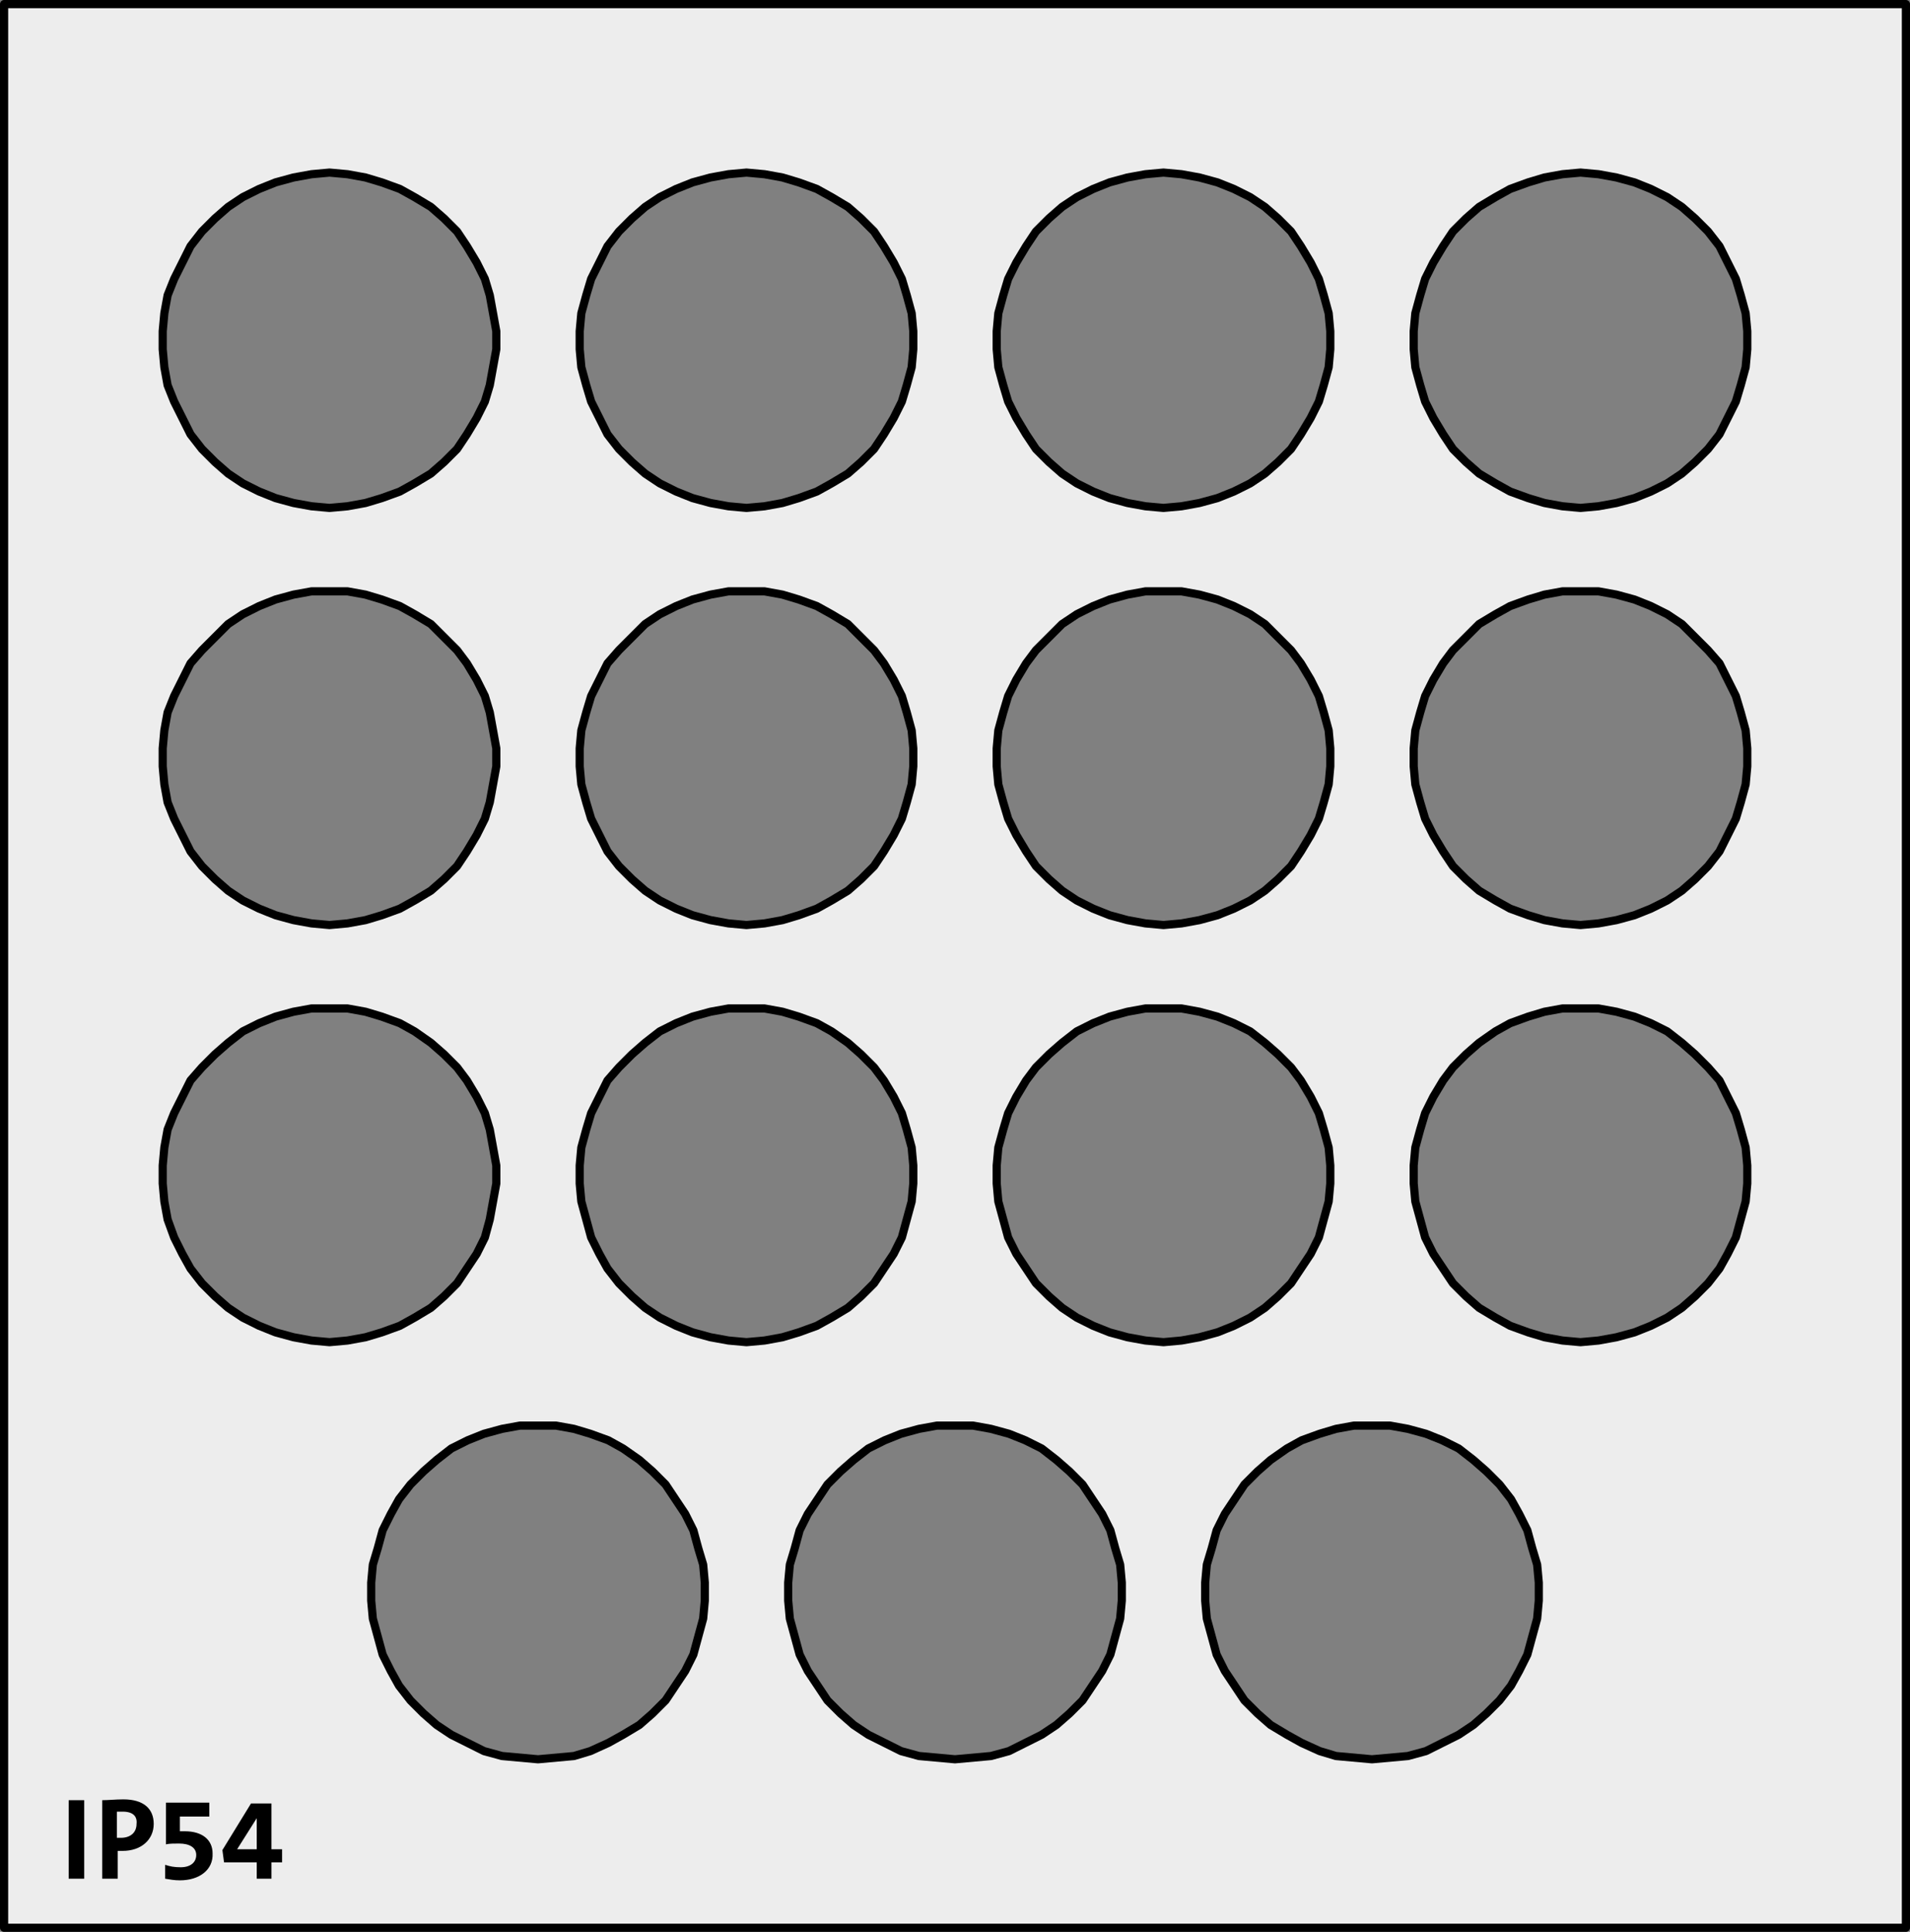 <?xml version="1.0" encoding="utf-8"?>
<!-- Generator: Adobe Illustrator 25.2.1, SVG Export Plug-In . SVG Version: 6.00 Build 0)  -->
<svg version="1.1" id="Ebene_1" xmlns="http://www.w3.org/2000/svg" xmlns:xlink="http://www.w3.org/1999/xlink" x="0px" y="0px"
	 viewBox="0 0 233.6 236.2" style="enable-background:new 0 0 233.6 236.2;" xml:space="preserve">
<rect x="0" y="0" width="233.6" height="236.2" fill="#808080" stroke="none"/>
<style type="text/css">
	.st0{fill:#EDEDED;stroke:#000000;stroke-linecap:round;stroke-linejoin:round;stroke-miterlimit:10;}
	.st1{enable-background:new    ;}
</style>
<path class="st0" d="M0.5,0.5v235.2h232.6V0.5H0.5z M60.7,144.7l-0.4,2.2l-0.4,2.2l-0.6,2.2l-1,2l-1.2,1.8l-1.2,1.8l-1.6,1.6
	l-1.6,1.4l-2,1.2l-1.8,1l-2.2,0.8l-2,0.6l-2.2,0.4l-2.2,0.2l-2.2-0.2l-2.2-0.4l-2.2-0.6l-2-0.8l-2-1l-1.8-1.2l-1.6-1.4l-1.6-1.6
	l-1.4-1.8l-1-1.8l-1-2l-0.8-2.2l-0.4-2.2l-0.2-2.2v-2.2l0.2-2.2l0.4-2.2l0.8-2l1-2l1-2l1.4-1.6l1.6-1.6l1.6-1.4l1.8-1.4l2-1l2-0.8
	l2.2-0.6l2.2-0.4h2.2h2.2l2.2,0.4l2,0.6l2.2,0.8l1.8,1l2,1.4l1.6,1.4l1.6,1.6l1.2,1.6l1.2,2l1,2l0.6,2l0.4,2.2l0.4,2.2V144.7z
	 M60.7,93.7l-0.4,2.2l-0.4,2.2l-0.6,2l-1,2l-1.2,2l-1.2,1.8l-1.6,1.6l-1.6,1.4l-2,1.2l-1.8,1l-2.2,0.8l-2,0.6l-2.2,0.4l-2.2,0.2
	l-2.2-0.2l-2.2-0.4l-2.2-0.6l-2-0.8l-2-1l-1.8-1.2l-1.6-1.4l-1.6-1.6l-1.4-1.8l-1-2l-1-2l-0.8-2l-0.4-2.2l-0.2-2.2v-2.2l0.2-2.2
	l0.4-2.2l0.8-2l1-2l1-2l1.4-1.6l1.6-1.6l1.6-1.6l1.8-1.2l2-1l2-0.8l2.2-0.6l2.2-0.4h2.2h2.2l2.2,0.4l2,0.6l2.2,0.8l1.8,1l2,1.2
	l1.6,1.6l1.6,1.6l1.2,1.6l1.2,2l1,2l0.6,2l0.4,2.2l0.4,2.2V93.7z M60.7,42.7l-0.4,2.2l-0.4,2.2l-0.6,2l-1,2l-1.2,2l-1.2,1.8
	l-1.6,1.6l-1.6,1.4l-2,1.2l-1.8,1l-2.2,0.8l-2,0.6l-2.2,0.4l-2.2,0.2l-2.2-0.2l-2.2-0.4l-2.2-0.6l-2-0.8l-2-1l-1.8-1.2l-1.6-1.4
	l-1.6-1.6l-1.4-1.8l-1-2l-1-2l-0.8-2l-0.4-2.2l-0.2-2.2v-2.2l0.2-2.2l0.4-2.2l0.8-2l1-2l1-2l1.4-1.8l1.6-1.6l1.6-1.4l1.8-1.2l2-1
	l2-0.8l2.2-0.6l2.2-0.4l2.2-0.2l2.2,0.2l2.2,0.4l2,0.6l2.2,0.8l1.8,1l2,1.2l1.6,1.4l1.6,1.6l1.2,1.8l1.2,2l1,2l0.6,2l0.4,2.2
	l0.4,2.2V42.7z M86.2,195.7l-0.2,2.2l-0.6,2.2l-0.6,2.2l-1,2l-1.2,1.8l-1.2,1.8l-1.6,1.6l-1.6,1.4l-2,1.2l-1.8,1l-2.2,1l-2,0.6
	l-2.2,0.2l-2.2,0.2l-2.2-0.2l-2.2-0.2l-2.2-0.6l-2-1l-2-1l-1.8-1.2l-1.6-1.4l-1.6-1.6l-1.4-1.8l-1-1.8l-1-2l-0.6-2.2l-0.6-2.2
	l-0.2-2.2v-2.2l0.2-2.2l0.6-2l0.6-2.2l1-2l1-1.8l1.4-1.8l1.6-1.6l1.6-1.4l1.8-1.4l2-1l2-0.8l2.2-0.6l2.2-0.4h2.2H68l2.2,0.4l2,0.6
	l2.2,0.8l1.8,1l2,1.4l1.6,1.4l1.6,1.6l1.2,1.8l1.2,1.8l1,2l0.6,2.2l0.6,2l0.2,2.2L86.2,195.7L86.2,195.7z M111.7,144.7l-0.2,2.2
	l-0.6,2.2l-0.6,2.2l-1,2l-1.2,1.8l-1.2,1.8l-1.6,1.6l-1.6,1.4l-2,1.2l-1.8,1l-2.2,0.8l-2,0.6l-2.2,0.4l-2.2,0.2l-2.2-0.2l-2.2-0.4
	l-2.2-0.6l-2-0.8l-2-1l-1.8-1.2l-1.6-1.4l-1.6-1.6l-1.4-1.8l-1-1.8l-1-2l-0.6-2.2l-0.6-2.2l-0.2-2.2v-2.2l0.2-2.2l0.6-2.2l0.6-2l1-2
	l1-2l1.4-1.6l1.6-1.6l1.6-1.4l1.8-1.4l2-1l2-0.8l2.2-0.6l2.2-0.4h2.2h2.2l2.2,0.4l2,0.6l2.2,0.8l1.8,1l2,1.4l1.6,1.4l1.6,1.6
	l1.2,1.6l1.2,2l1,2l0.6,2l0.6,2.2l0.2,2.2V144.7z M111.7,93.7l-0.2,2.2l-0.6,2.2l-0.6,2l-1,2l-1.2,2l-1.2,1.8l-1.6,1.6l-1.6,1.4
	l-2,1.2l-1.8,1l-2.2,0.8l-2,0.6l-2.2,0.4l-2.2,0.2l-2.2-0.2l-2.2-0.4l-2.2-0.6l-2-0.8l-2-1l-1.8-1.2l-1.6-1.4l-1.6-1.6l-1.4-1.8
	l-1-2l-1-2l-0.6-2l-0.6-2.2l-0.2-2.2v-2.2l0.2-2.2l0.6-2.2l0.6-2l1-2l1-2l1.4-1.6l1.6-1.6l1.6-1.6l1.8-1.2l2-1l2-0.8l2.2-0.6
	l2.2-0.4h2.2h2.2l2.2,0.4l2,0.6l2.2,0.8l1.8,1l2,1.2l1.6,1.6l1.6,1.6l1.2,1.6l1.2,2l1,2l0.6,2l0.6,2.2l0.2,2.2V93.7z M111.7,42.7
	l-0.2,2.2l-0.6,2.2l-0.6,2l-1,2l-1.2,2l-1.2,1.8l-1.6,1.6l-1.6,1.4l-2,1.2l-1.8,1l-2.2,0.8l-2,0.6l-2.2,0.4l-2.2,0.2l-2.2-0.2
	l-2.2-0.4l-2.2-0.6l-2-0.8l-2-1l-1.8-1.2l-1.6-1.4l-1.6-1.6l-1.4-1.8l-1-2l-1-2l-0.6-2l-0.6-2.2l-0.2-2.2v-2.2l0.2-2.2l0.6-2.2
	l0.6-2l1-2l1-2l1.4-1.8l1.6-1.6l1.6-1.4l1.8-1.2l2-1l2-0.8l2.2-0.6l2.2-0.4l2.2-0.2l2.2,0.2l2.2,0.4l2,0.6l2.2,0.8l1.8,1l2,1.2
	l1.6,1.4l1.6,1.6l1.2,1.8l1.2,2l1,2l0.6,2l0.6,2.2l0.2,2.2V42.7z M137.2,195.7l-0.2,2.2l-0.6,2.2l-0.6,2.2l-1,2l-1.2,1.8l-1.2,1.8
	l-1.6,1.6l-1.6,1.4l-1.8,1.2l-2,1l-2,1l-2.2,0.6l-2.2,0.2l-2.2,0.2l-2.2-0.2l-2.2-0.2l-2.2-0.6l-2-1l-2-1l-1.8-1.2l-1.6-1.4
	l-1.6-1.6l-1.2-1.8l-1.2-1.8l-1-2l-0.6-2.2l-0.6-2.2l-0.2-2.2v-2.2l0.2-2.2l0.6-2l0.6-2.2l1-2l1.2-1.8l1.2-1.8l1.6-1.6l1.6-1.4
	l1.8-1.4l2-1l2-0.8l2.2-0.6l2.2-0.4h2.2h2.2l2.2,0.4l2.2,0.6l2,0.8l2,1l1.8,1.4l1.6,1.4l1.6,1.6l1.2,1.8l1.2,1.8l1,2l0.6,2.2l0.6,2
	l0.2,2.2V195.7z M162.7,144.7l-0.2,2.2l-0.6,2.2l-0.6,2.2l-1,2l-1.2,1.8l-1.2,1.8l-1.6,1.6l-1.6,1.4l-1.8,1.2l-2,1l-2,0.8l-2.2,0.6
	l-2.2,0.4l-2.2,0.2l-2.2-0.2l-2.2-0.4l-2.2-0.6l-2-0.8l-2-1l-1.8-1.2l-1.6-1.4l-1.6-1.6l-1.2-1.8l-1.2-1.8l-1-2l-0.6-2.2l-0.6-2.2
	l-0.2-2.2v-2.2l0.2-2.2l0.6-2.2l0.6-2l1-2l1.2-2l1.2-1.6l1.6-1.6l1.6-1.4l1.8-1.4l2-1l2-0.8l2.2-0.6l2.2-0.4h2.2h2.2l2.2,0.4
	l2.2,0.6l2,0.8l2,1l1.8,1.4l1.6,1.4l1.6,1.6l1.2,1.6l1.2,2l1,2l0.6,2l0.6,2.2l0.2,2.2V144.7z M162.7,93.7l-0.2,2.2l-0.6,2.2l-0.6,2
	l-1,2l-1.2,2l-1.2,1.8l-1.6,1.6l-1.6,1.4l-1.8,1.2l-2,1l-2,0.8l-2.2,0.6l-2.2,0.4l-2.2,0.2l-2.2-0.2l-2.2-0.4l-2.2-0.6l-2-0.8l-2-1
	l-1.8-1.2l-1.6-1.4l-1.6-1.6l-1.2-1.8l-1.2-2l-1-2l-0.6-2l-0.6-2.2l-0.2-2.2v-2.2l0.2-2.2l0.6-2.2l0.6-2l1-2l1.2-2l1.2-1.6l1.6-1.6
	l1.6-1.6l1.8-1.2l2-1l2-0.8l2.2-0.6l2.2-0.4h2.2h2.2l2.2,0.4l2.2,0.6l2,0.8l2,1l1.8,1.2l1.6,1.6l1.6,1.6l1.2,1.6l1.2,2l1,2l0.6,2
	l0.6,2.2l0.2,2.2V93.7z M162.7,42.7l-0.2,2.2l-0.6,2.2l-0.6,2l-1,2l-1.2,2l-1.2,1.8l-1.6,1.6l-1.6,1.4l-1.8,1.2l-2,1l-2,0.8
	l-2.2,0.6l-2.2,0.4l-2.2,0.2l-2.2-0.2l-2.2-0.4l-2.2-0.6l-2-0.8l-2-1l-1.8-1.2l-1.6-1.4l-1.6-1.6l-1.2-1.8l-1.2-2l-1-2l-0.6-2
	l-0.6-2.2l-0.2-2.2v-2.2l0.2-2.2l0.6-2.2l0.6-2l1-2l1.2-2l1.2-1.8l1.6-1.6l1.6-1.4l1.8-1.2l2-1l2-0.8l2.2-0.6l2.2-0.4l2.2-0.2
	l2.2,0.2l2.2,0.4l2.2,0.6l2,0.8l2,1l1.8,1.2l1.6,1.4l1.6,1.6l1.2,1.8l1.2,2l1,2l0.6,2l0.6,2.2l0.2,2.2V42.7z M188.2,195.7l-0.2,2.2
	l-0.6,2.2l-0.6,2.2l-1,2l-1,1.8l-1.4,1.8l-1.6,1.6l-1.6,1.4l-1.8,1.2l-2,1l-2,1l-2.2,0.6l-2.2,0.2l-2.2,0.2l-2.2-0.2l-2.2-0.2
	l-2-0.6l-2.2-1l-1.8-1l-2-1.2l-1.6-1.4l-1.6-1.6l-1.2-1.8l-1.2-1.8l-1-2l-0.6-2.2l-0.6-2.2l-0.2-2.2v-2.2l0.2-2.2l0.6-2l0.6-2.2l1-2
	l1.2-1.8l1.2-1.8l1.6-1.6l1.6-1.4l2-1.4l1.8-1l2.2-0.8l2-0.6l2.2-0.4h2.2h2.2l2.2,0.4l2.2,0.6l2,0.8l2,1l1.8,1.4l1.6,1.4l1.6,1.6
	l1.4,1.8l1,1.8l1,2l0.6,2.2l0.6,2l0.2,2.2V195.7z M213.7,144.7l-0.2,2.2l-0.6,2.2l-0.6,2.2l-1,2l-1,1.8l-1.4,1.8l-1.6,1.6l-1.6,1.4
	l-1.8,1.2l-2,1l-2,0.8l-2.2,0.6l-2.2,0.4l-2.2,0.2l-2.2-0.2l-2.2-0.4l-2-0.6l-2.2-0.8l-1.8-1l-2-1.2l-1.6-1.4l-1.6-1.6l-1.2-1.8
	l-1.2-1.8l-1-2l-0.6-2.2l-0.6-2.2l-0.2-2.2v-2.2l0.2-2.2l0.6-2.2l0.6-2l1-2l1.2-2l1.2-1.6l1.6-1.6l1.6-1.4l2-1.4l1.8-1l2.2-0.8
	l2-0.6l2.2-0.4h2.2h2.2l2.2,0.4l2.2,0.6l2,0.8l2,1l1.8,1.4l1.6,1.4l1.6,1.6l1.4,1.6l1,2l1,2l0.6,2l0.6,2.2l0.2,2.2V144.7z
	 M213.7,93.7l-0.2,2.2l-0.6,2.2l-0.6,2l-1,2l-1,2l-1.4,1.8l-1.6,1.6l-1.6,1.4l-1.8,1.2l-2,1l-2,0.8l-2.2,0.6l-2.2,0.4l-2.2,0.2
	l-2.2-0.2l-2.2-0.4l-2-0.6l-2.2-0.8l-1.8-1l-2-1.2l-1.6-1.4l-1.6-1.6l-1.2-1.8l-1.2-2l-1-2l-0.6-2l-0.6-2.2l-0.2-2.2v-2.2l0.2-2.2
	l0.6-2.2l0.6-2l1-2l1.2-2l1.2-1.6l1.6-1.6l1.6-1.6l2-1.2l1.8-1l2.2-0.8l2-0.6l2.2-0.4h2.2h2.2l2.2,0.4l2.2,0.6l2,0.8l2,1l1.8,1.2
	l1.6,1.6l1.6,1.6l1.4,1.6l1,2l1,2l0.6,2l0.6,2.2l0.2,2.2V93.7z M213.7,42.7l-0.2,2.2l-0.6,2.2l-0.6,2l-1,2l-1,2l-1.4,1.8l-1.6,1.6
	l-1.6,1.4l-1.8,1.2l-2,1l-2,0.8l-2.2,0.6l-2.2,0.4l-2.2,0.2l-2.2-0.2l-2.2-0.4l-2-0.6l-2.2-0.8l-1.8-1l-2-1.2l-1.6-1.4l-1.6-1.6
	l-1.2-1.8l-1.2-2l-1-2l-0.6-2l-0.6-2.2l-0.2-2.2v-2.2l0.2-2.2l0.6-2.2l0.6-2l1-2l1.2-2l1.2-1.8l1.6-1.6l1.6-1.4l2-1.2l1.8-1l2.2-0.8
	l2-0.6l2.2-0.4l2.2-0.2l2.2,0.2l2.2,0.4l2.2,0.6l2,0.8l2,1l1.8,1.2l1.6,1.4l1.6,1.6l1.4,1.8l1,2l1,2l0.6,2l0.6,2.2l0.2,2.2V42.7z"/>
<g class="st1">
	<path d="M8.4,229.7v-9.6h1.9v9.6H8.4z"/>
	<path d="M15,226.3c-0.2,0-0.4,0-0.6,0v3.4h-1.9v-9.6c0.8,0,1.6-0.1,2.6-0.1c2.4,0,3.7,1.1,3.7,3C18.8,224.9,17.3,226.3,15,226.3z
		 M15,221.5c-0.2,0-0.4,0-0.7,0v3.2c0.2,0,0.4,0,0.5,0c1.1,0,1.9-0.6,1.9-1.7C16.8,222.1,16.3,221.5,15,221.5z"/>
	<path d="M22,229.9c-0.7,0-1.2-0.1-1.8-0.2V228c0.6,0.2,1.1,0.3,1.9,0.3c1.2,0,1.9-0.6,1.9-1.5s-0.8-1.4-2.1-1.4
		c-0.6,0-1.2,0-1.6,0.1v-5.1h5.3v1.7h-3.6v1.8c0.2,0,0.4,0,0.6,0c2.2,0,3.4,1.1,3.4,2.7C26.1,228.6,24.4,229.9,22,229.9z"/>
	<path d="M33.2,227.7v2h-1.8v-2h-4l-0.2-1.5l3.5-5.7h2.5v5.6h1.3v1.6H33.2z M31.4,222.3L31.4,222.3l-2.4,3.8c0.6,0,2,0,2.4,0V222.3z
		"/>
</g>
</svg>

